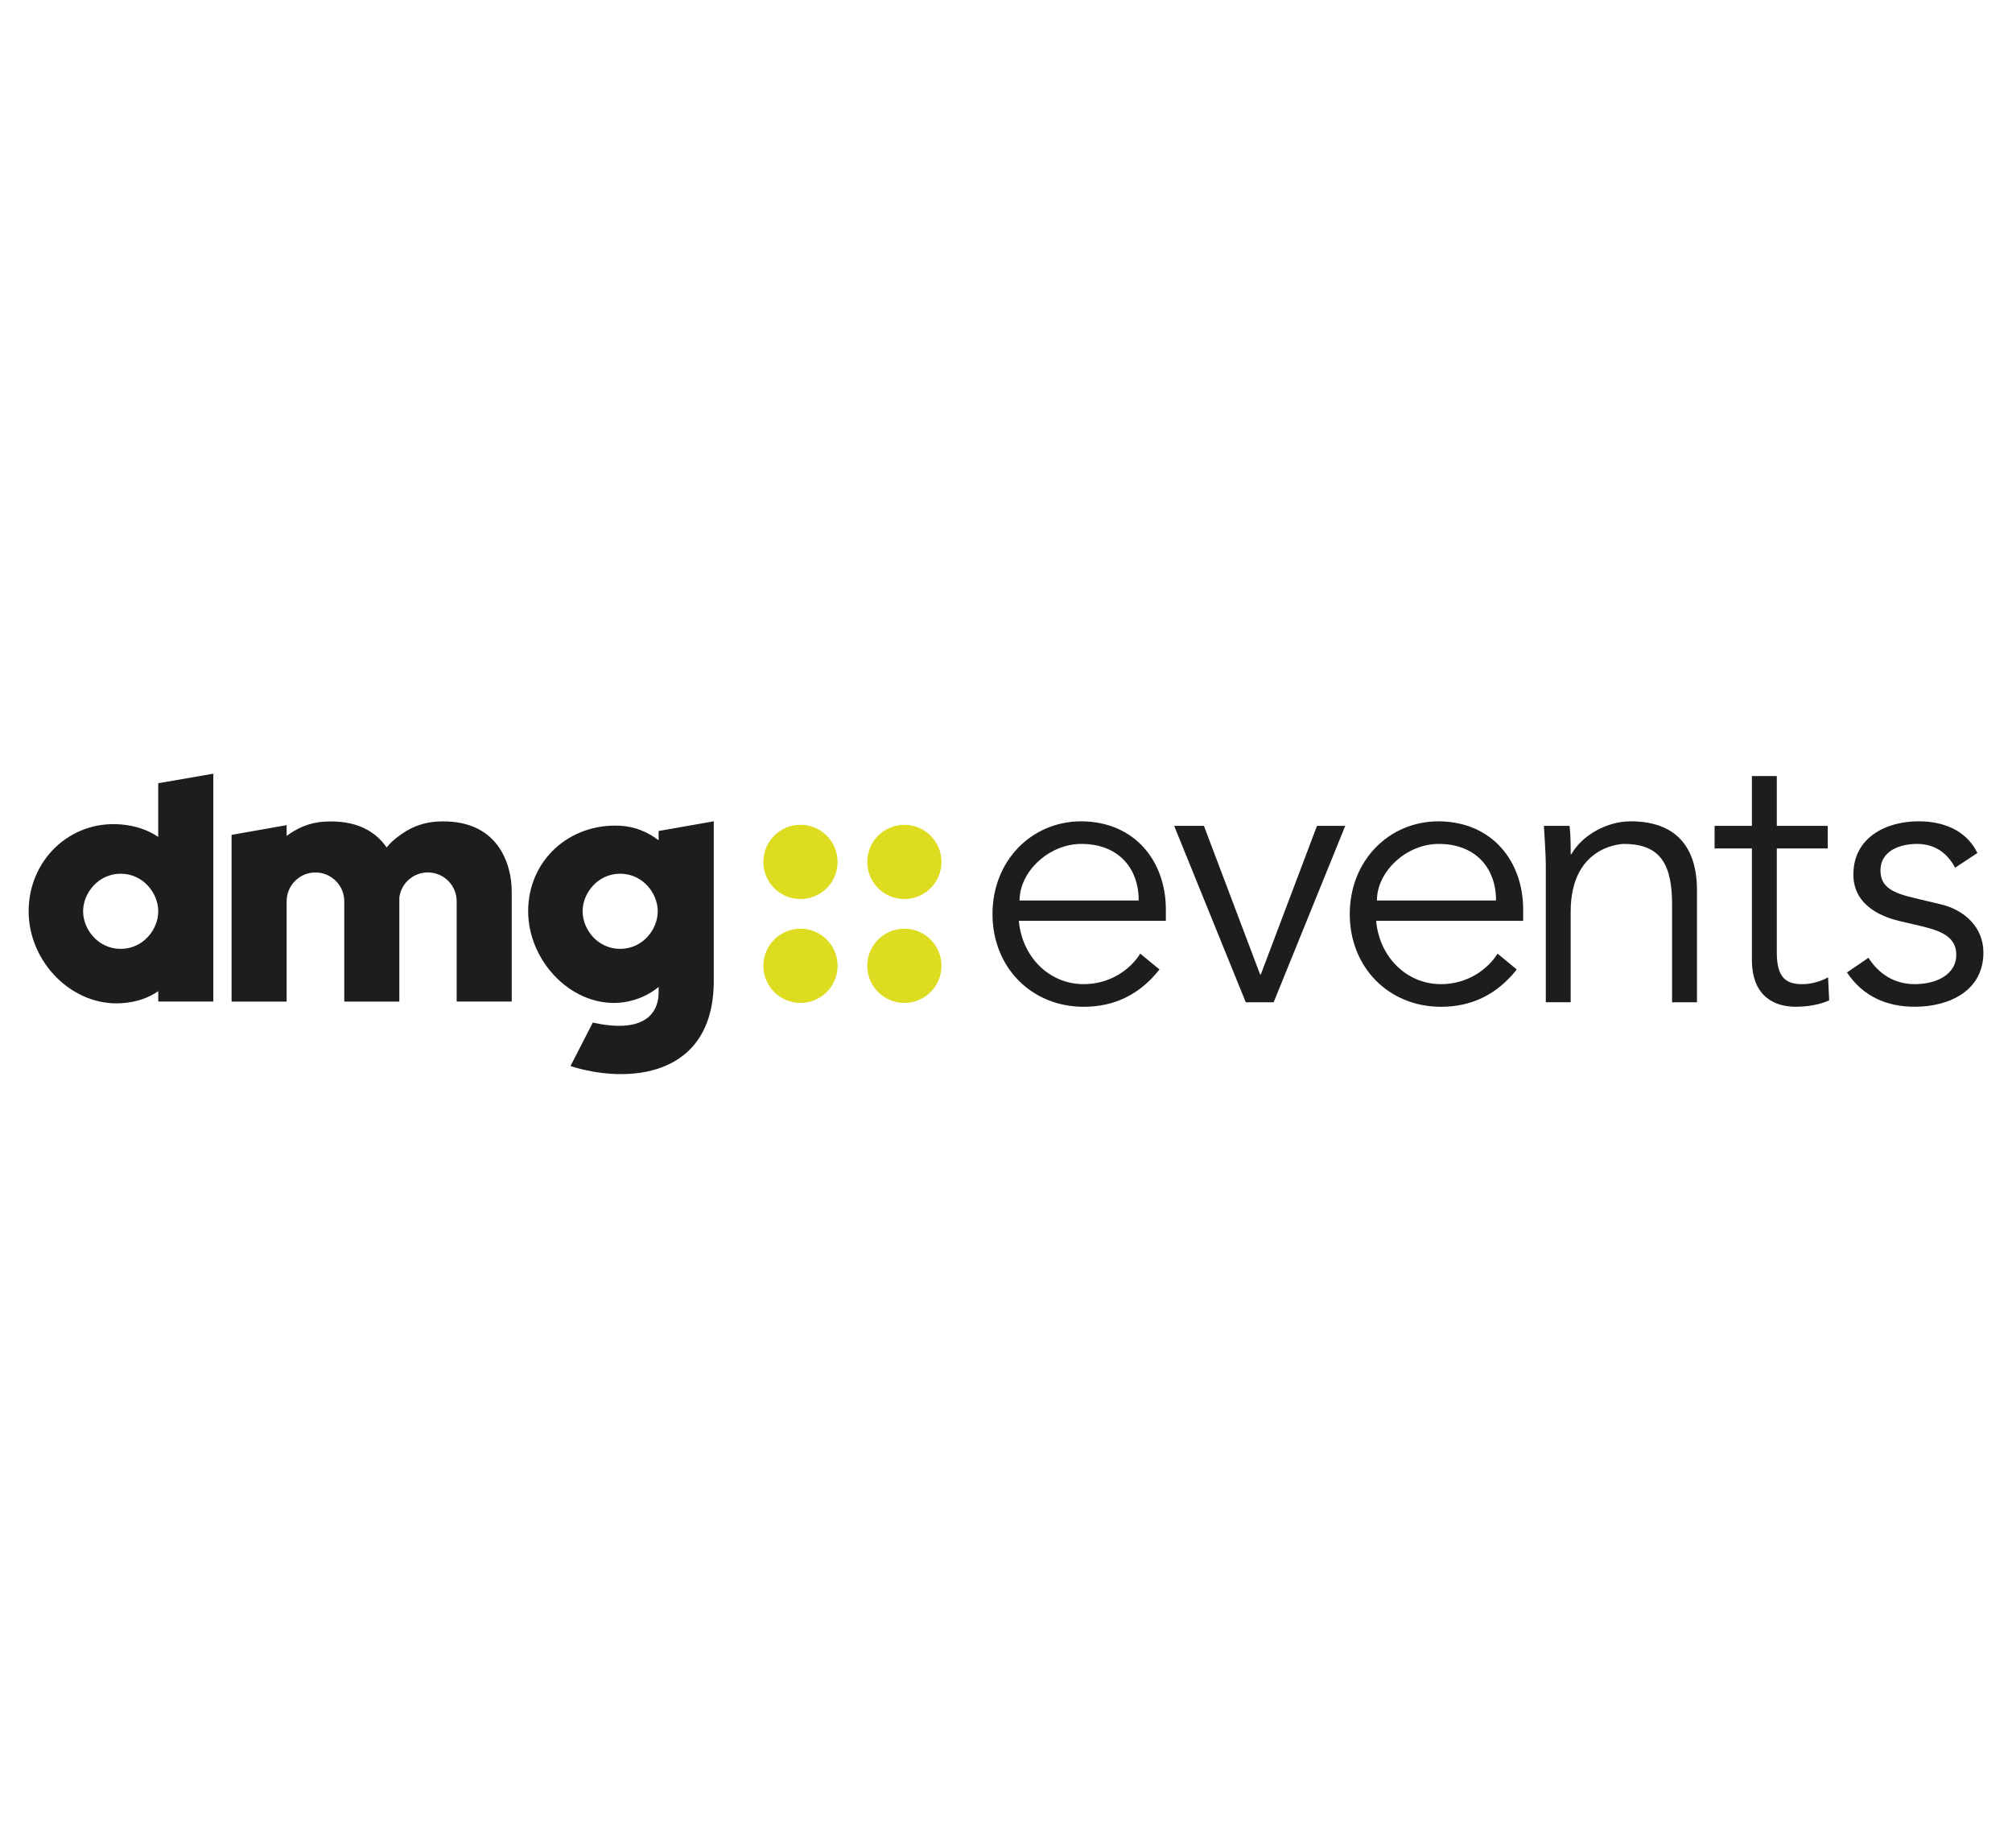 <?xml version="1.0" encoding="UTF-8"?>
<svg id="Layer_1" xmlns="http://www.w3.org/2000/svg" version="1.1" viewBox="0 0 551 506">
  <!-- Generator: Adobe Illustrator 29.6.1, SVG Export Plug-In . SVG Version: 2.1.1 Build 9)  -->
  <defs>
    <style>
      .st0 {
        fill: #dddc21;
      }

      .st1 {
        fill: #1d1d1b;
      }
    </style>
  </defs>
  <path class="st0" d="M257.83,236.02c0,5.61-4.54,10.17-10.16,10.17s-10.17-4.55-10.17-10.17,4.55-10.16,10.17-10.16,10.16,4.55,10.16,10.16"/>
  <path class="st0" d="M257.83,264.47c0,5.61-4.54,10.16-10.16,10.16s-10.17-4.55-10.17-10.16,4.55-10.16,10.17-10.16,10.16,4.55,10.16,10.16"/>
  <path class="st0" d="M219.22,246.18c-5.61,0-10.17-4.54-10.17-10.16s4.55-10.17,10.17-10.17,10.16,4.55,10.16,10.17-4.55,10.16-10.16,10.16"/>
  <path class="st0" d="M219.22,274.63c-5.61,0-10.17-4.54-10.17-10.16s4.55-10.17,10.17-10.17,10.16,4.55,10.16,10.17-4.55,10.16-10.16,10.16"/>
  <path class="st1" d="M119.49,224.99c-5.31.34-9.22,2.88-12.03,5.38-.56.5-1.09,1.08-1.57,1.7-2.98-4.34-8.25-7.64-17.19-7.07-4.26.27-7.59,1.96-10.2,3.9v-2.95l-15.08,2.66v45.66h15.08v-27.51c.02-4.34,3.54-7.85,7.89-7.85s7.89,3.53,7.89,7.89v27.46h15.08v-28.55c.53-3.85,3.82-6.81,7.81-6.81,4.36,0,7.89,3.53,7.89,7.89v27.46h15.08v-30.16c0-7.52-3.82-20.17-20.66-19.1"/>
  <path class="st1" d="M43.33,214.47v14.7c-2.79-1.88-6.23-3.12-10.42-3.43-13.86-1.05-25.07,9.89-25.07,23.79s11.95,26.19,25.68,25.16c4.05-.3,7.27-1.51,9.82-3.28v2.84h15.08v-62.39l-15.08,2.61ZM33.05,259.83c-6.16,0-10.29-5.32-10.29-10.29s4.14-10.29,10.29-10.29,10.29,5.32,10.29,10.29-4.13,10.29-10.29,10.29"/>
  <path class="st1" d="M180.37,227.55v2.56c-2.98-2.31-6.56-3.8-10.59-4-13.89-.7-25.14,9.52-25.14,23.42s12.36,26.71,26.01,24.94c3.97-.57,7.16-2.12,9.73-4.22v1.33c0,6.8-5,11.33-18.04,8.43l-6.11,11.91c15.38,4.92,39.24,3.4,39.24-23.36v-43.67l-15.08,2.66ZM169.84,259.83c-6.16,0-10.29-5.32-10.29-10.29s4.14-10.29,10.29-10.29,10.29,5.32,10.29,10.29-4.14,10.29-10.29,10.29"/>
  <path class="st1" d="M279.02,252.15c.83,9.7,8.15,17.34,17.76,17.34,7.23,0,12.8-4.02,15.48-8.36l5.27,4.34c-5.68,7.22-12.8,10.22-20.75,10.22-14.35,0-24.98-10.84-24.98-25.39s10.63-25.4,24.36-25.4c14.66.11,23.12,10.95,23.12,24.16v3.09h-40.26ZM311.84,246.58c0-9.19-5.88-15.49-15.69-15.49-8.88,0-16.93,7.54-16.93,15.49h32.62Z"/>
  <polygon class="st1" points="348.8 274.45 341.16 274.45 321.55 226.14 329.7 226.14 345.08 266.81 345.29 266.81 360.67 226.14 368.41 226.14 348.8 274.45"/>
  <path class="st1" d="M376.87,252.15c.83,9.7,8.16,17.34,17.76,17.34,7.22,0,12.8-4.02,15.48-8.36l5.26,4.34c-5.68,7.22-12.8,10.22-20.75,10.22-14.35,0-24.98-10.84-24.98-25.39s10.63-25.4,24.36-25.4c14.66.11,23.13,10.95,23.13,24.16v3.09h-40.26ZM409.7,246.58c0-9.19-5.88-15.49-15.69-15.49-8.88,0-16.93,7.54-16.93,15.49h32.62Z"/>
  <path class="st1" d="M429.83,226.14c.31,2.58.31,5.16.31,7.74h.21c2.99-5.26,9.8-8.98,16.21-8.98,12.29,0,18.17,6.92,18.17,18.89v30.66h-6.82v-26.73c0-10.74-2.99-16.62-13.11-16.62-1.44,0-14.66.93-14.66,18.58v24.77h-6.81v-37.68c0-2.58-.31-7.12-.52-10.63h7.02Z"/>
  <path class="st1" d="M500.53,232.33h-13.94v28.49c0,7.22,2.79,8.67,7.02,8.67,2.37,0,4.96-.72,7.02-1.86l.31,6.3c-2.48,1.13-5.78,1.75-9.19,1.75-5.16,0-11.98-2.27-11.98-12.9v-30.45h-10.22v-6.19h10.22v-13.63h6.82v13.63h13.94v6.19Z"/>
  <path class="st1" d="M535.42,237.6c-2.07-3.92-5.47-6.51-10.43-6.51s-10.01,2.06-10.01,7.23c0,4.54,3.2,6.19,9.5,7.64l6.92,1.65c6.71,1.55,11.77,6.4,11.77,13.21,0,10.53-9.4,14.86-18.79,14.86-7.33,0-14.04-2.58-18.58-9.39l5.88-4.02c2.79,4.34,7.02,7.22,12.7,7.22s11.36-2.48,11.36-8.05c0-4.85-4.13-6.51-9.19-7.74l-6.6-1.55c-3.3-.83-12.39-3.51-12.39-12.69,0-10.01,8.78-14.56,17.86-14.56,6.71,0,13.01,2.37,16.11,8.67l-6.09,4.03Z"/>
</svg>